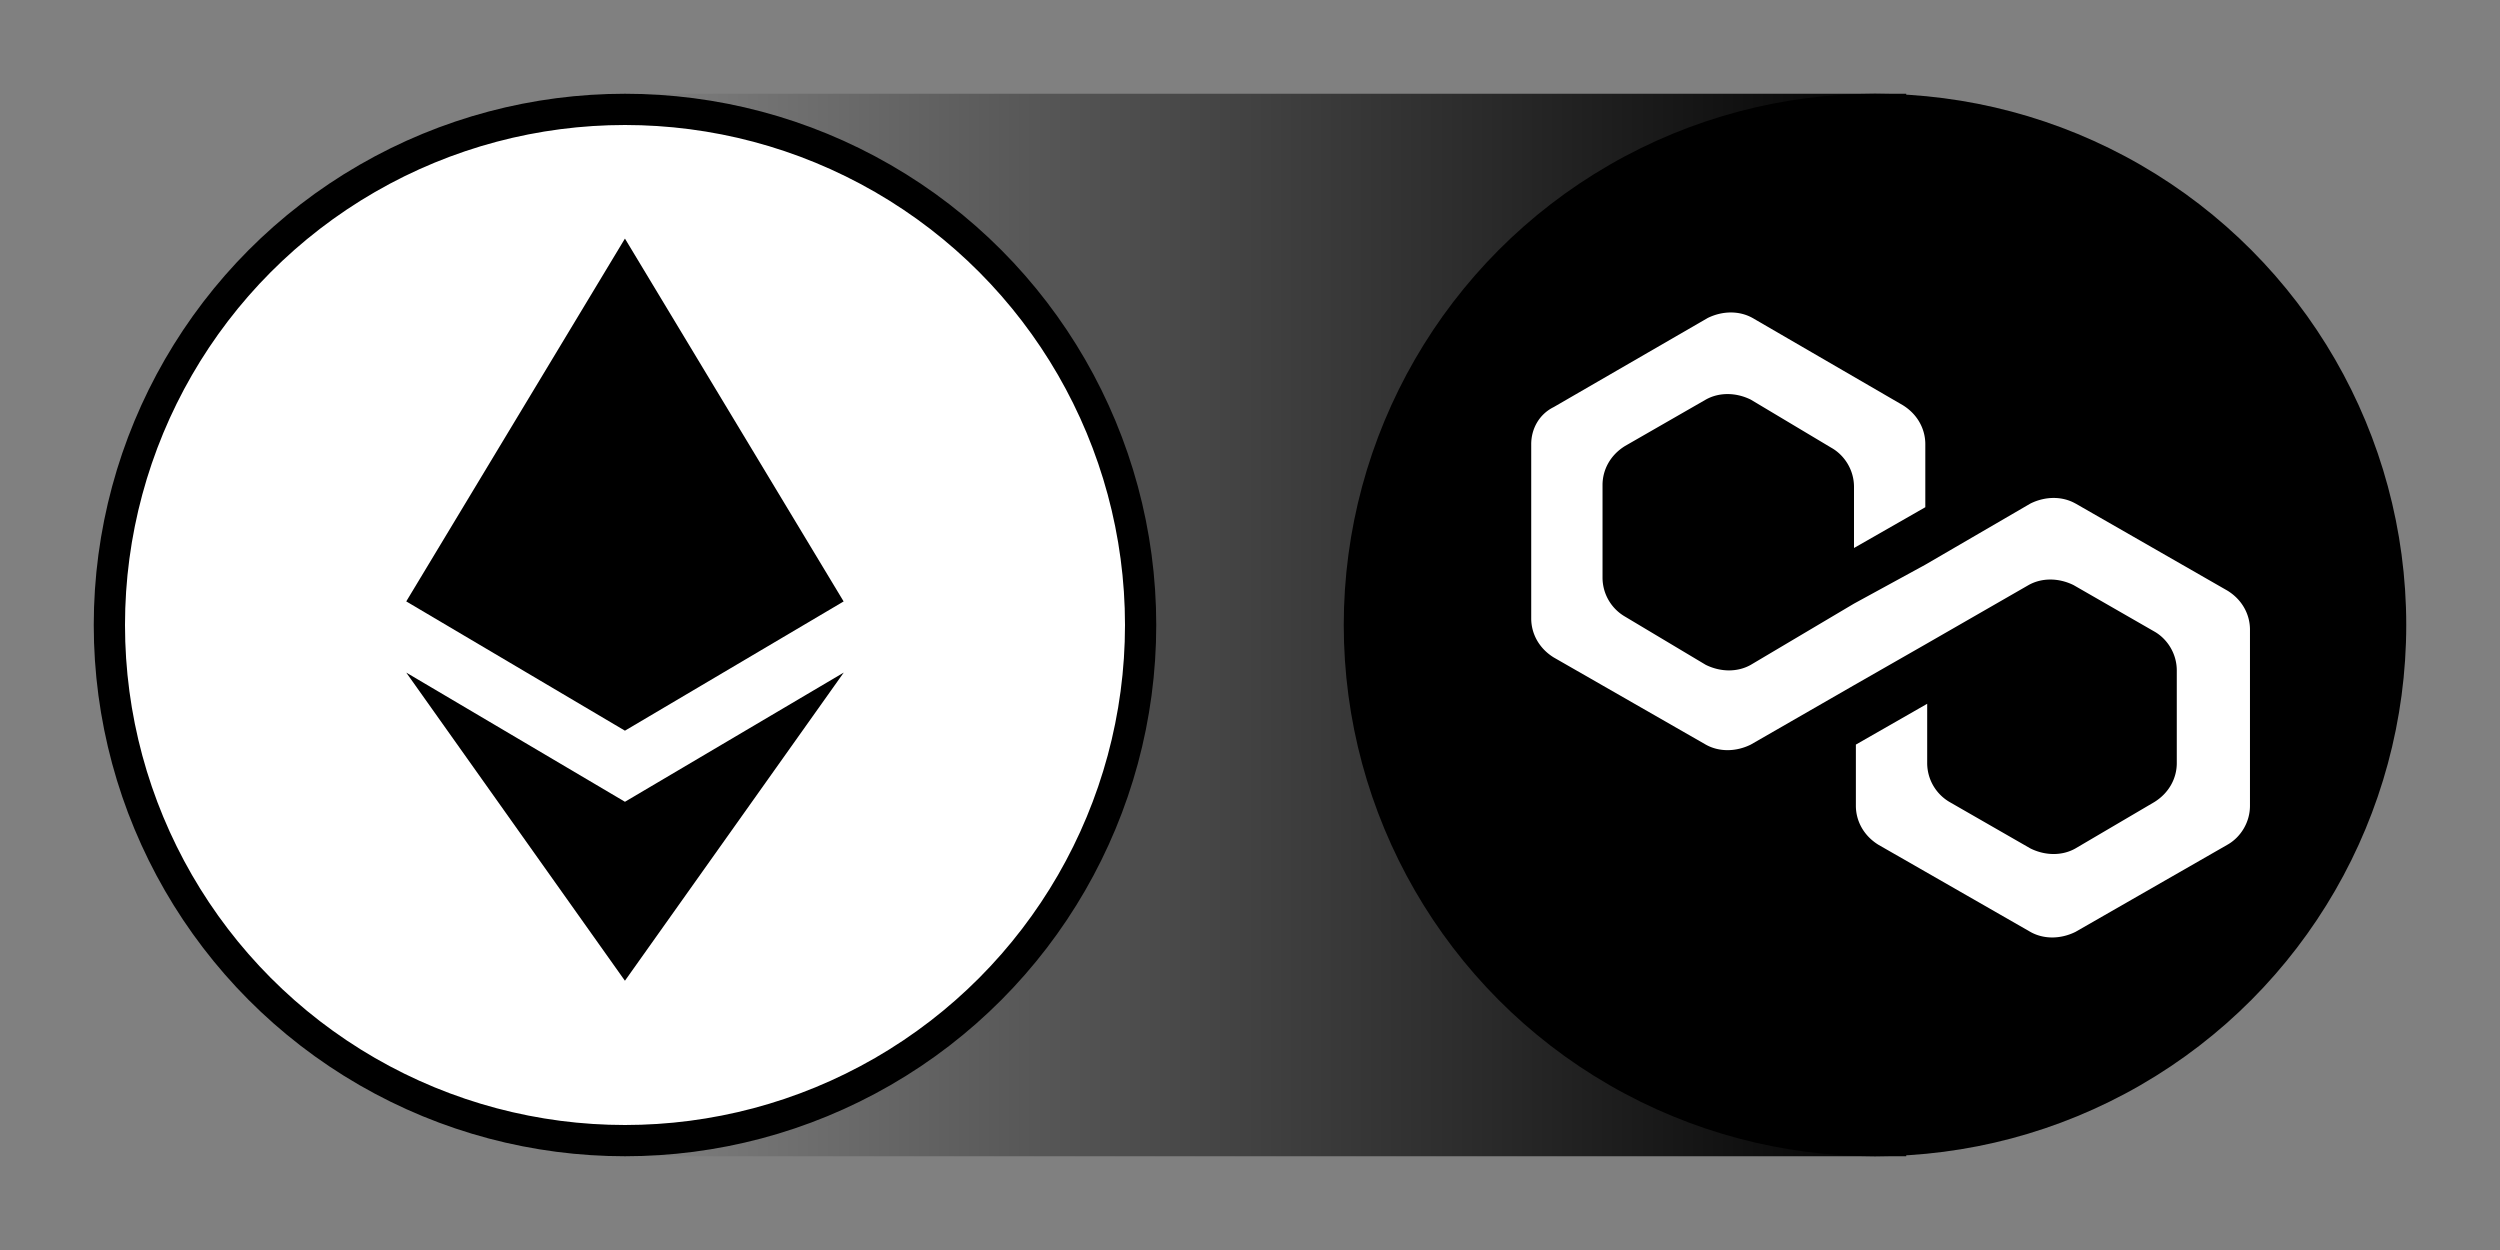 <svg width="80" height="40" viewBox="0 0 80 40" fill="none" xmlns="http://www.w3.org/2000/svg"><rect x="0" y="0" width="80" height="40" fill="#808080" stroke="none"/><path fill="url(#paint0_linear_1051_31467)" d="M20 3h41v34H20z"/><circle cx="60" cy="20" r="17" fill="#000"/><path d="M66.415 16.113c-.42-.238-.96-.238-1.441 0L61.61 18.07l-2.282 1.246-3.303 1.959c-.42.237-.96.237-1.441 0l-2.582-1.543a1.443 1.443 0 01-.721-1.246v-2.968c0-.475.24-.95.72-1.246l2.583-1.484c.42-.237.96-.237 1.441 0l2.582 1.543c.42.238.721.712.721 1.247v1.958l2.282-1.305v-2.018c0-.475-.24-.95-.72-1.247l-4.805-2.789c-.42-.237-.96-.237-1.441 0l-4.924 2.849c-.48.237-.721.712-.721 1.187v5.578c0 .475.24.95.72 1.247l4.865 2.789c.42.237.96.237 1.441 0l3.303-1.9 2.282-1.305 3.303-1.899c.42-.237.96-.237 1.441 0l2.582 1.484c.42.237.721.712.721 1.246v2.967c0 .475-.24.95-.72 1.247l-2.523 1.483c-.42.238-.96.238-1.441 0l-2.582-1.483a1.444 1.444 0 01-.721-1.247v-1.899l-2.282 1.306v1.958c0 .475.24.95.72 1.247l4.865 2.789c.42.237.96.237 1.441 0l4.864-2.79c.42-.237.721-.712.721-1.246v-5.638c0-.474-.24-.95-.72-1.246l-4.865-2.79z" fill="#fff"/><circle cx="20" cy="20" r="16.5" fill="#fff" stroke="#000"/><path fill-rule="evenodd" clip-rule="evenodd" d="M19.997 7.645l.002-.009 6.997 11.61-6.997 4.135-.002-.003v.003L13 19.245l6.997-11.609v.009zm0 23.737v-.008l.002.008L27 21.522l-7 4.134-.003.004v-.004L13 21.523l6.997 9.86z" fill="#000"/><defs><linearGradient id="paint0_linear_1051_31467" x1="61" y1="20" x2="20" y2="20" gradientUnits="userSpaceOnUse"><stop/><stop offset="1" stop-opacity="0"/></linearGradient></defs></svg>